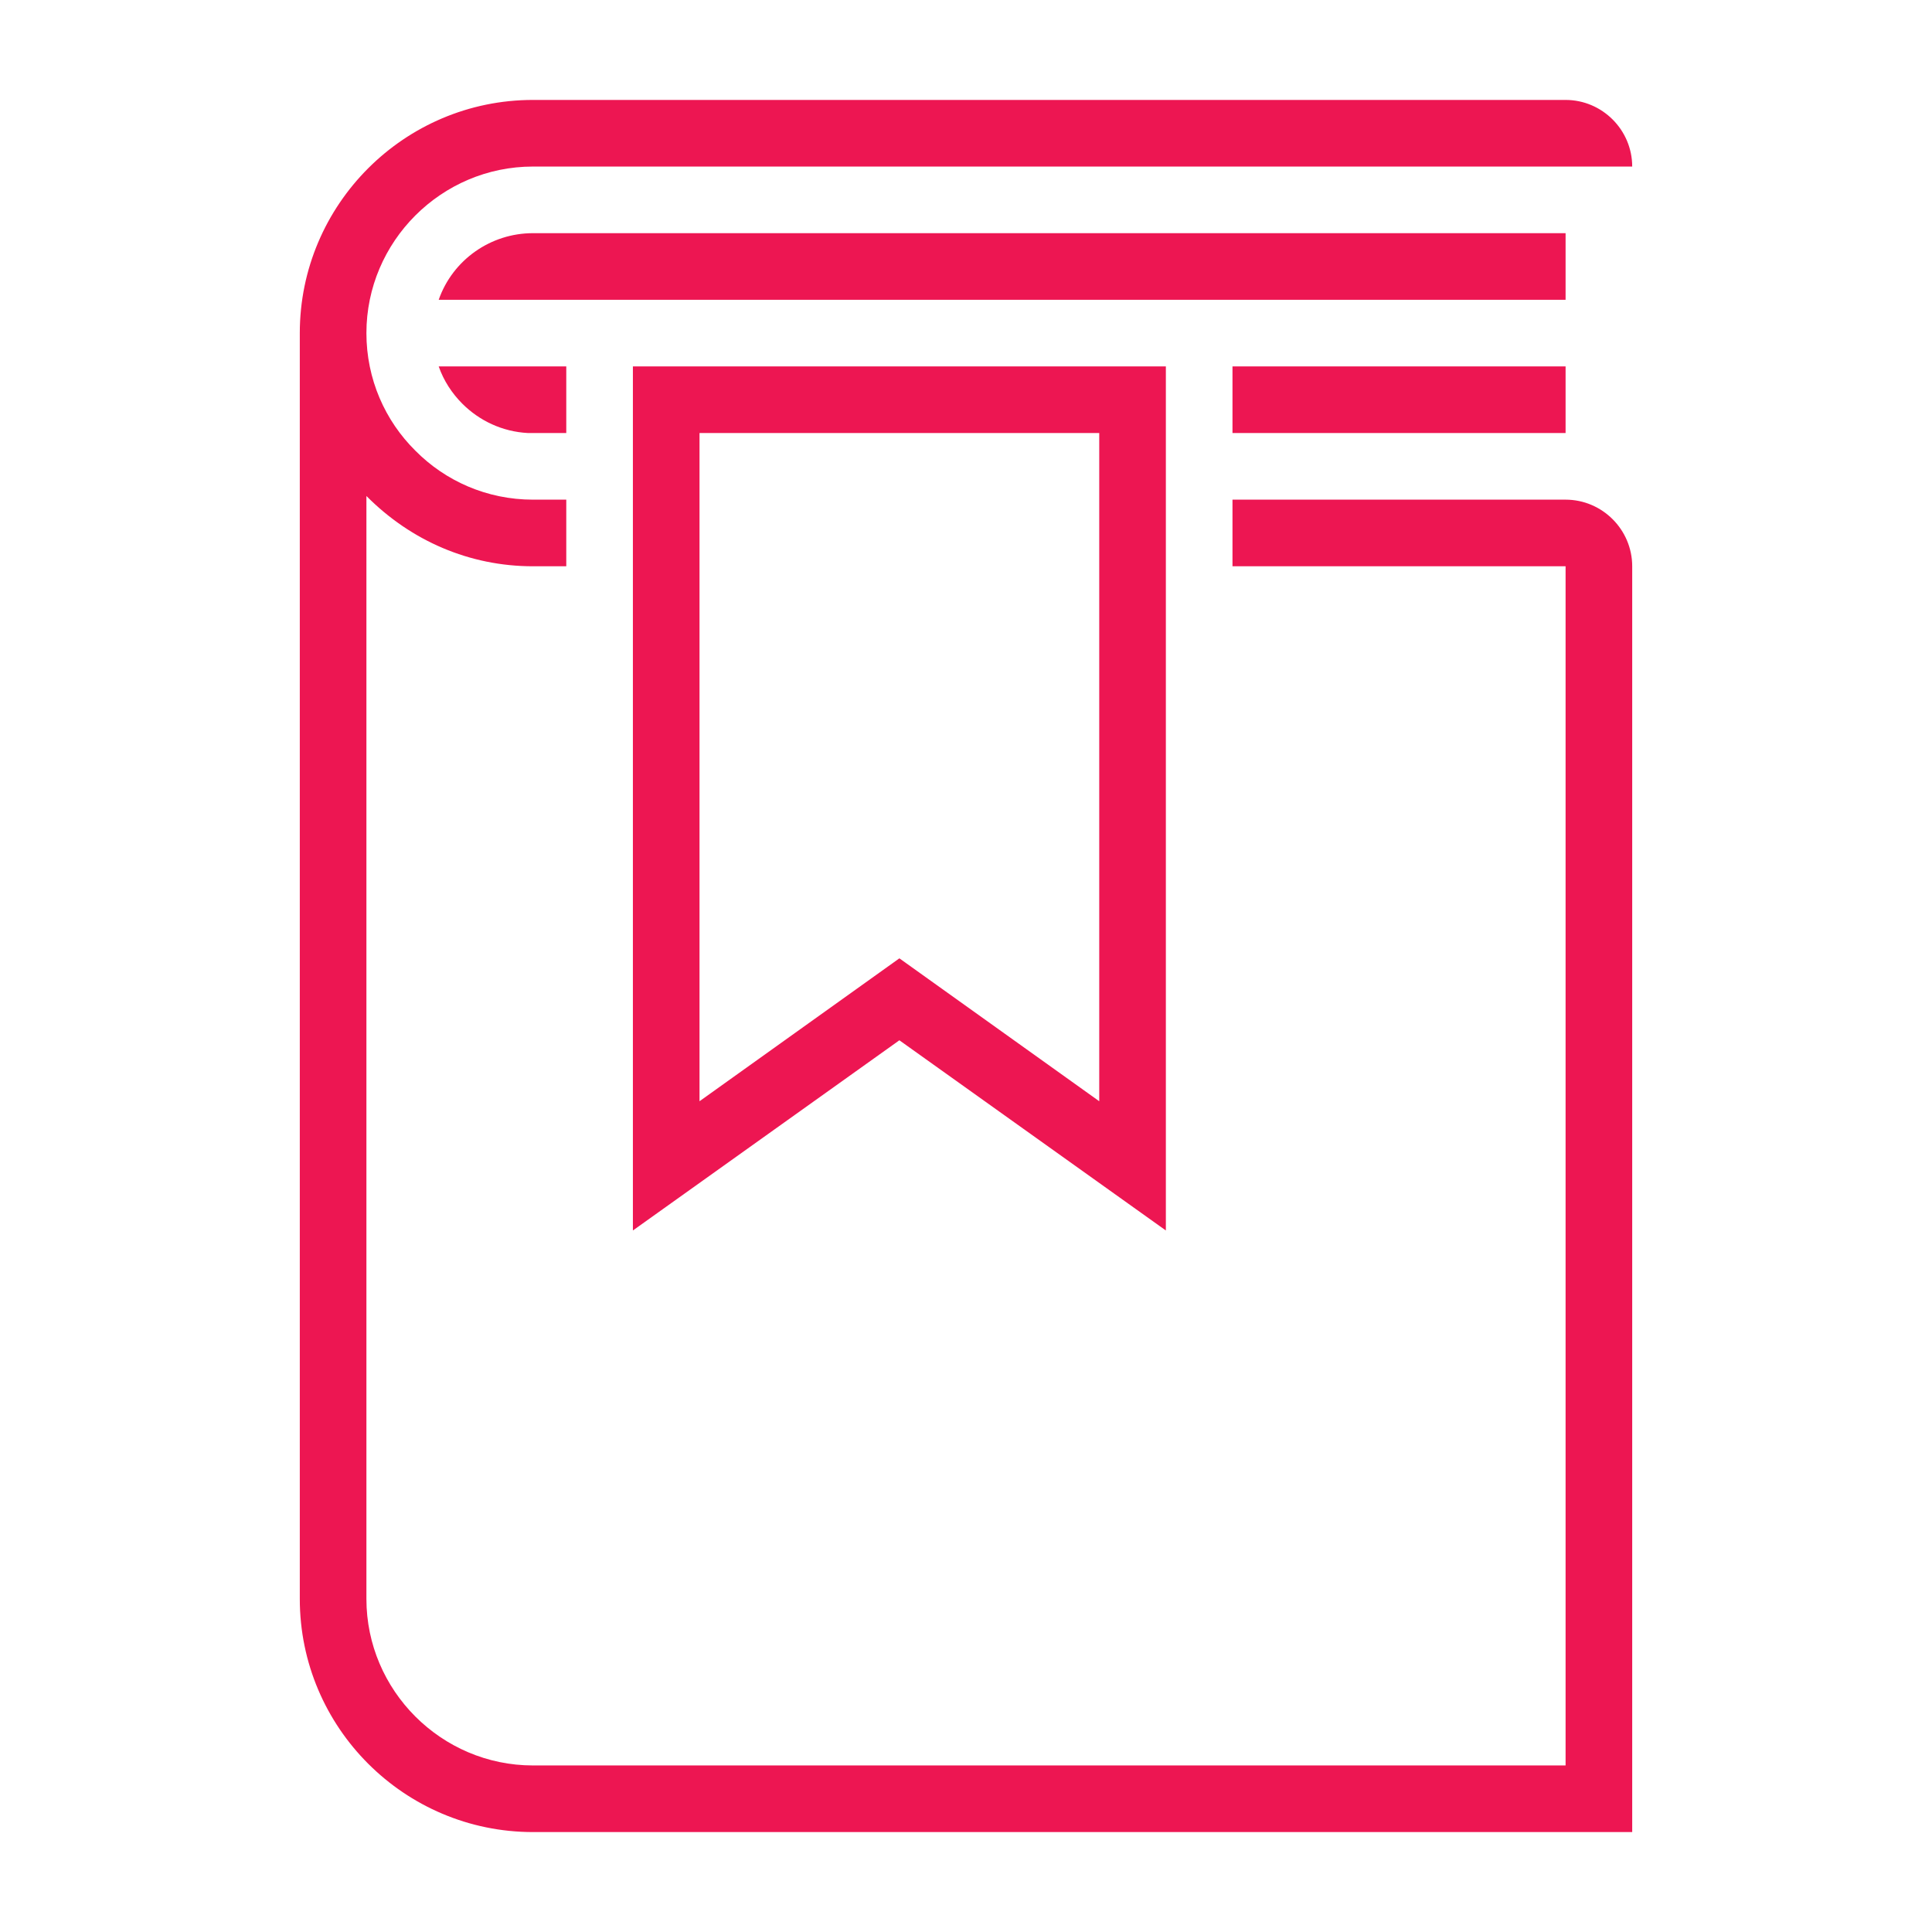 <?xml version="1.0" encoding="UTF-8"?>
<svg xmlns="http://www.w3.org/2000/svg" xmlns:xlink="http://www.w3.org/1999/xlink" version="1.1" id="Ebene_1" shape-rendering="geometricPrecision" text-rendering="geometricPrecision" image-rendering="optimizeQuality" x="0px" y="0px" viewBox="0 0 580 580" style="enable-background:new 0 0 580 580;" xml:space="preserve">
<style type="text/css">
	.st0{fill:#ED1652;}
</style>
<path id="curve29" class="st0" d="M110,100c0,13.8,5.6,26.3,14.7,35.3c9,9.1,21.5,14.7,35.3,14.7h10v20h-10c-19,0-36.6-7.6-50-21.1  V480c0,27.5,22.5,50,50,50h310V170H370v-20h100c11,0,20,9,20,20v380H160c-38.6,0-70-31.4-70-70V100c0-38.6,31.4-70,70-70h310  c11,0,20,9,20,20c-110,0-220,0-330,0C132.5,50,110,72.5,110,100z M160,70h310v20c-112.8,0-225.5,0-338.3,0C135.9,78,147.3,70,160,70  z M131.7,110H170v20h-11.5c-7.7-0.4-14.6-3.7-19.7-8.8C135.7,118.1,133.2,114.3,131.7,110z M370,110h100v20H370V110z"></path>
<path id="curve28" class="st0" d="M350,369.4l-80-57.1l-80,57.1V110h160V369.4z M330,330.6V130H210v200.6l60-42.9L330,330.6z"></path>
</svg>
